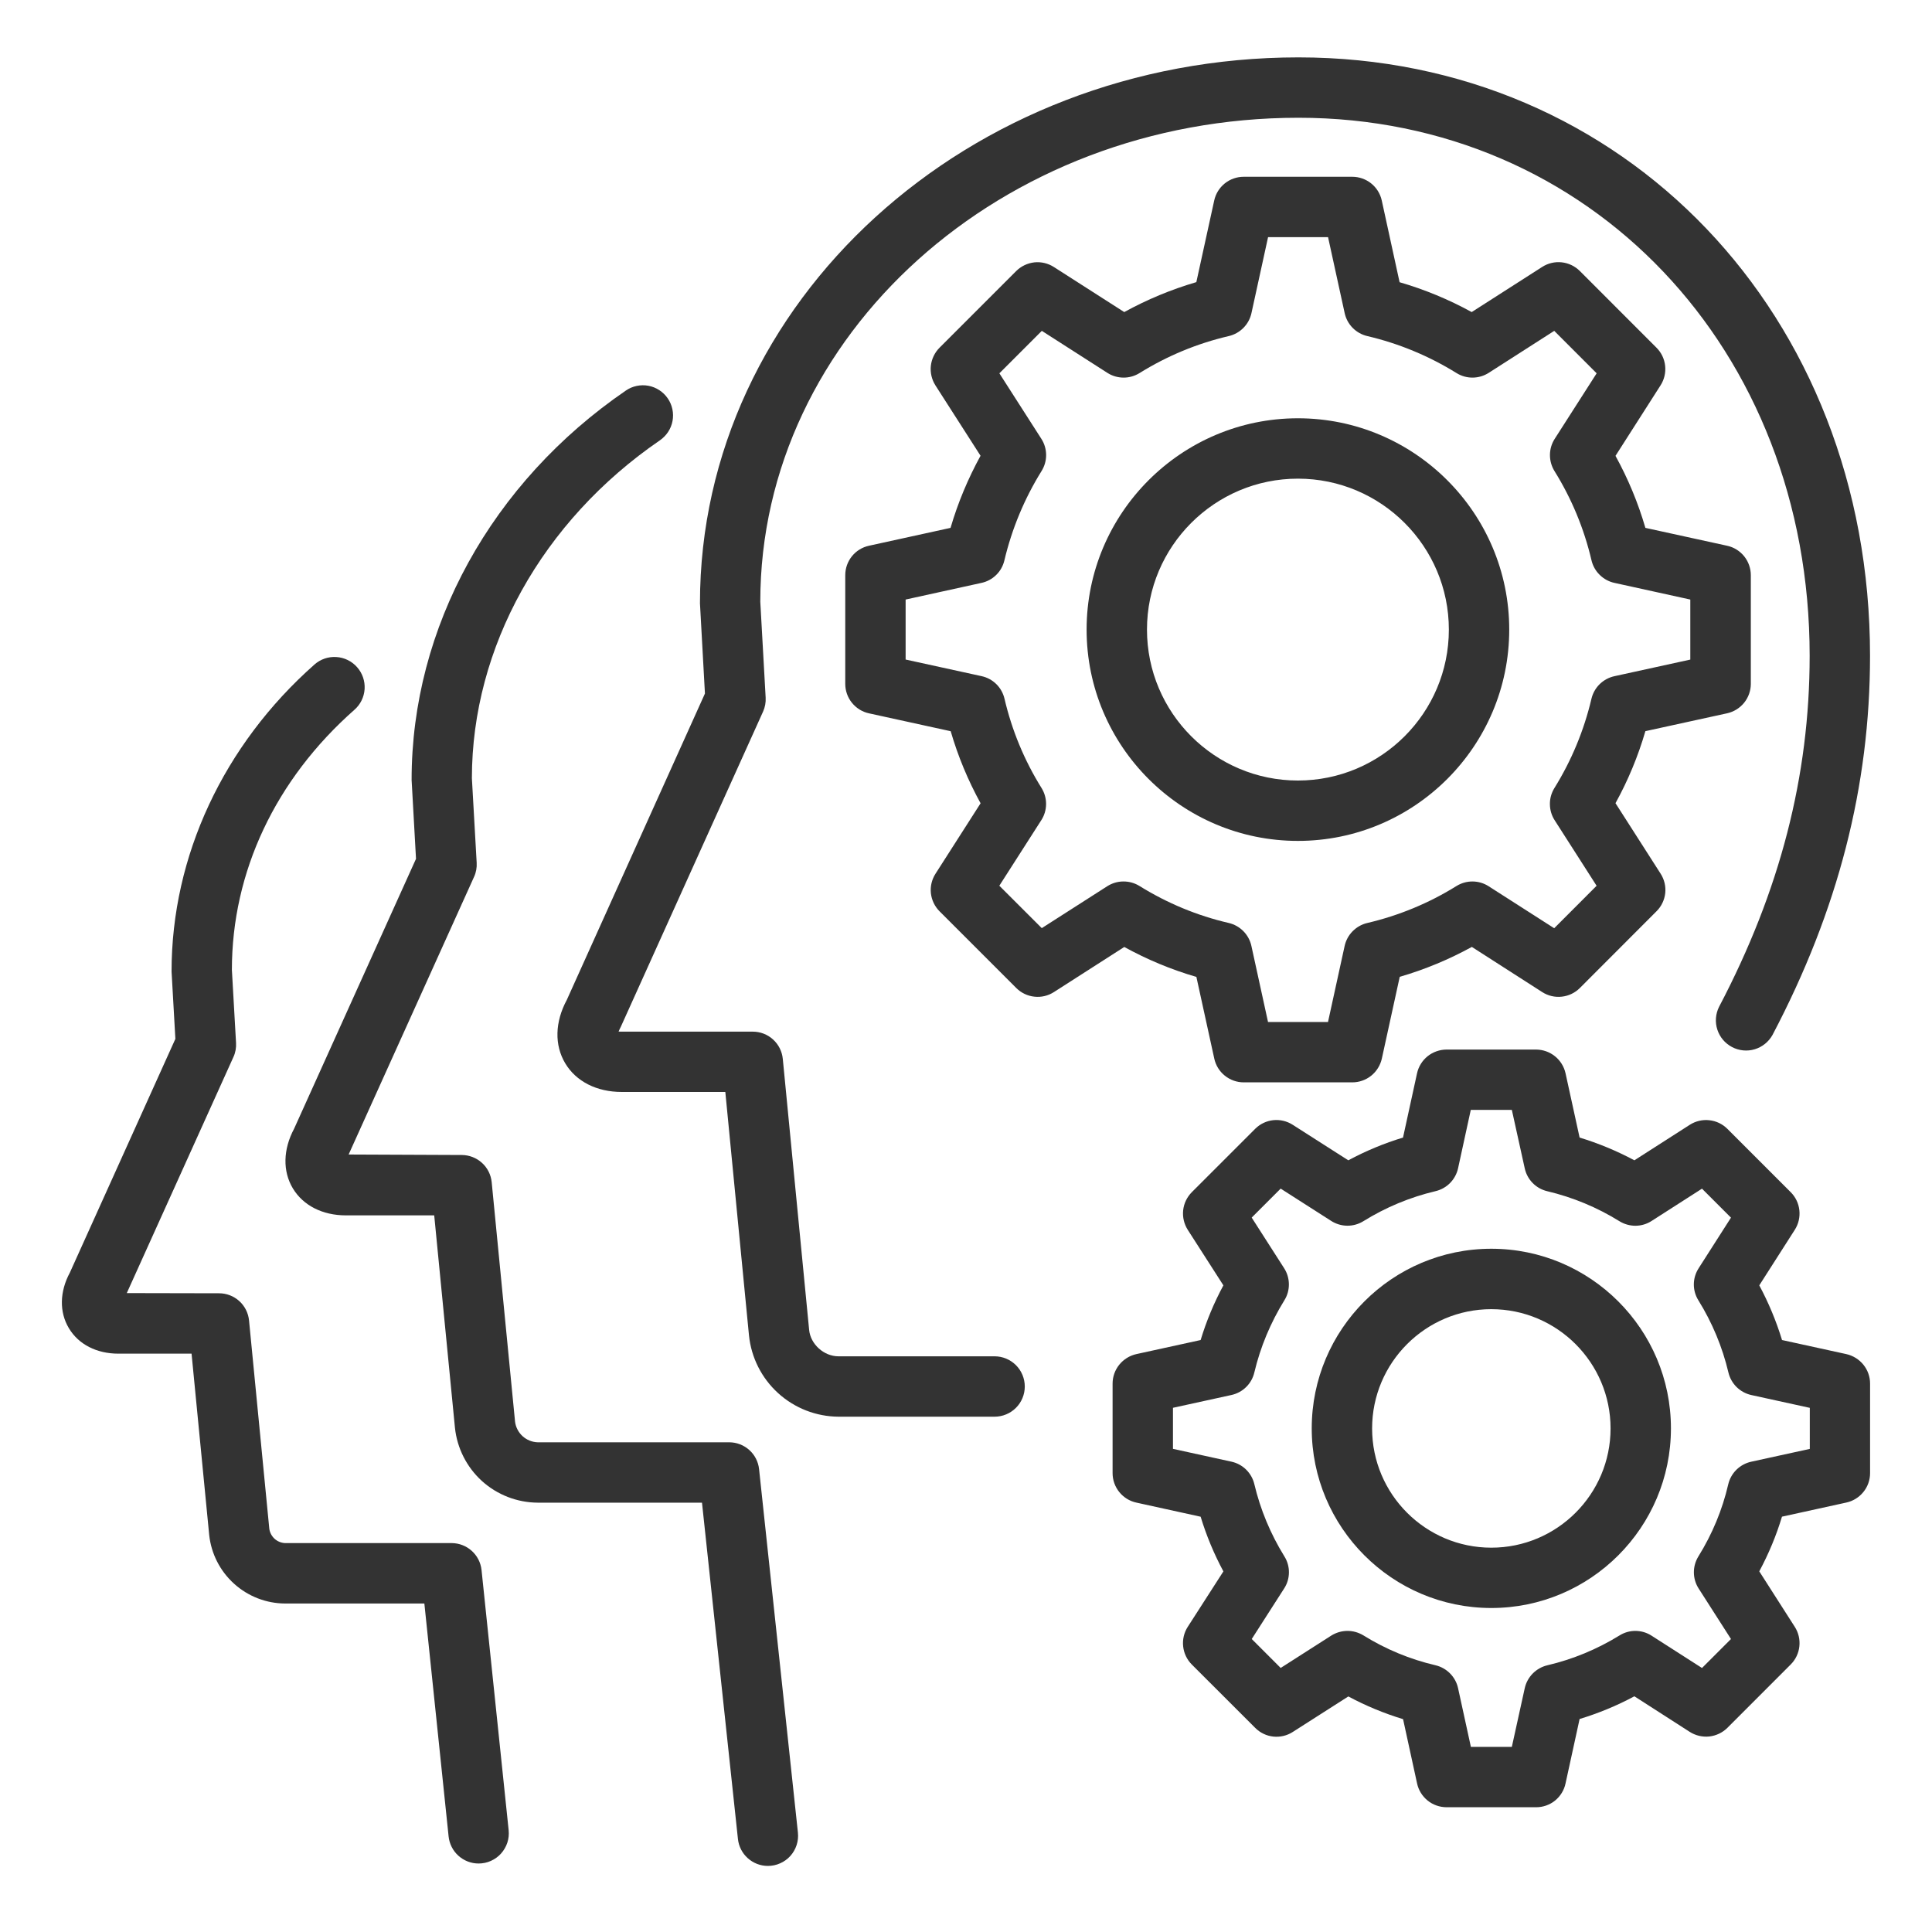 <?xml version="1.0" encoding="UTF-8"?> <svg xmlns="http://www.w3.org/2000/svg" width="40" height="40" viewBox="0 0 40 40" fill="none"><path d="M9.908 38.582C9.754 38.582 9.605 38.524 9.491 38.421C9.376 38.318 9.304 38.175 9.288 38.022L8.786 33.199H5.901C5.51 33.197 5.134 33.05 4.845 32.788C4.555 32.526 4.372 32.166 4.331 31.778L3.966 28.026H2.451C2 28.026 1.626 27.834 1.426 27.499C1.226 27.166 1.233 26.744 1.447 26.347L3.631 21.509L3.552 20.114C3.551 17.724 4.63 15.421 6.511 13.758C6.635 13.648 6.798 13.592 6.964 13.603C7.129 13.613 7.284 13.689 7.393 13.813C7.503 13.937 7.559 14.1 7.549 14.266C7.538 14.431 7.463 14.586 7.338 14.695C5.701 16.14 4.801 18.053 4.801 20.079L4.887 21.592C4.893 21.692 4.875 21.793 4.833 21.884L2.625 26.772L4.533 26.776C4.689 26.775 4.838 26.833 4.954 26.937C5.069 27.041 5.141 27.185 5.156 27.339L5.576 31.655C5.588 31.734 5.627 31.806 5.686 31.86C5.745 31.913 5.821 31.944 5.901 31.948H9.348C9.668 31.948 9.937 32.189 9.97 32.508L10.531 37.892C10.54 37.979 10.531 38.067 10.504 38.15C10.476 38.234 10.432 38.31 10.373 38.376C10.315 38.441 10.243 38.492 10.163 38.528C10.083 38.564 9.996 38.582 9.908 38.582Z" fill="#333333"></path><path d="M15.898 38.632C15.744 38.632 15.595 38.574 15.481 38.471C15.366 38.368 15.294 38.226 15.278 38.073L14.534 31.111H11.13C10.704 31.108 10.293 30.948 9.977 30.662C9.662 30.375 9.463 29.982 9.419 29.558L8.99 25.163H7.163C6.677 25.163 6.277 24.959 6.063 24.604C5.85 24.248 5.86 23.798 6.089 23.369L8.613 17.781L8.522 16.148C8.52 12.991 10.179 9.988 12.958 8.086C13.025 8.039 13.101 8.007 13.182 7.99C13.262 7.973 13.345 7.972 13.425 7.987C13.506 8.002 13.582 8.033 13.651 8.078C13.72 8.123 13.779 8.181 13.825 8.248C13.872 8.316 13.904 8.392 13.921 8.472C13.938 8.552 13.939 8.635 13.924 8.716C13.909 8.796 13.878 8.873 13.833 8.942C13.788 9.01 13.73 9.069 13.663 9.116C11.225 10.787 9.77 13.403 9.77 16.113L9.869 17.862C9.875 17.962 9.857 18.063 9.815 18.154L7.218 23.903L9.558 23.913C9.713 23.913 9.863 23.971 9.978 24.075C10.093 24.179 10.165 24.322 10.18 24.477L10.664 29.438C10.679 29.552 10.735 29.657 10.82 29.735C10.905 29.812 11.015 29.857 11.13 29.861H15.095C15.415 29.861 15.683 30.101 15.716 30.419L16.52 37.942C16.529 38.029 16.52 38.117 16.493 38.2C16.466 38.284 16.421 38.361 16.363 38.426C16.304 38.491 16.232 38.543 16.152 38.578C16.072 38.614 15.985 38.632 15.898 38.632Z" fill="#333333"></path><path d="M20.592 29.331H17.359C16.898 29.328 16.453 29.155 16.111 28.844C15.769 28.534 15.554 28.108 15.507 27.649L15.017 22.608H12.874C12.354 22.608 11.927 22.391 11.702 22.014C11.477 21.637 11.488 21.159 11.736 20.7L14.595 14.359L14.492 12.491C14.491 6.242 20.049 1.188 26.883 1.188C33.628 1.188 38.717 6.515 38.717 13.578C38.717 16.275 38.057 18.844 36.697 21.429C36.617 21.571 36.486 21.677 36.329 21.724C36.173 21.771 36.004 21.754 35.86 21.678C35.715 21.602 35.606 21.473 35.556 21.318C35.505 21.163 35.518 20.994 35.59 20.848C36.853 18.445 37.467 16.067 37.467 13.578C37.467 7.226 32.917 2.438 26.883 2.438C20.739 2.438 15.741 6.933 15.741 12.457L15.852 14.443C15.858 14.543 15.839 14.643 15.798 14.734L12.855 21.255C12.838 21.288 12.821 21.323 12.807 21.358C12.829 21.359 12.852 21.359 12.874 21.359H15.584C15.74 21.359 15.89 21.416 16.005 21.521C16.12 21.625 16.192 21.769 16.207 21.924L16.752 27.531C16.779 27.83 17.058 28.081 17.359 28.081H20.592C20.758 28.081 20.916 28.147 21.034 28.264C21.151 28.381 21.217 28.541 21.217 28.706C21.217 28.872 21.151 29.031 21.034 29.148C20.916 29.265 20.758 29.331 20.592 29.331Z" fill="#333333"></path><path d="M27.997 22.409H25.75C25.607 22.409 25.469 22.36 25.358 22.27C25.247 22.181 25.17 22.056 25.14 21.916L24.77 20.226C24.251 20.075 23.751 19.867 23.277 19.606L21.82 20.54C21.7 20.617 21.558 20.651 21.416 20.635C21.274 20.62 21.142 20.557 21.041 20.456L19.453 18.868C19.352 18.767 19.289 18.635 19.273 18.493C19.258 18.351 19.292 18.209 19.369 18.089L20.302 16.631C20.042 16.158 19.834 15.658 19.683 15.139L17.992 14.769C17.853 14.739 17.728 14.662 17.638 14.55C17.548 14.439 17.5 14.3 17.5 14.158V11.909C17.5 11.615 17.704 11.361 17.991 11.299L19.68 10.929C19.832 10.409 20.041 9.91 20.301 9.436L19.367 7.979C19.291 7.859 19.257 7.716 19.272 7.575C19.288 7.433 19.351 7.301 19.451 7.2L21.04 5.611C21.141 5.511 21.273 5.448 21.415 5.432C21.556 5.417 21.699 5.451 21.819 5.528L23.276 6.461C23.75 6.201 24.25 5.993 24.769 5.841L25.139 4.151C25.169 4.012 25.246 3.888 25.357 3.798C25.468 3.709 25.606 3.66 25.749 3.66H27.997C28.291 3.66 28.545 3.864 28.608 4.151L28.977 5.843C29.495 5.993 29.994 6.2 30.47 6.461L31.927 5.528C32.047 5.45 32.19 5.416 32.332 5.431C32.474 5.446 32.606 5.509 32.708 5.61L34.296 7.199C34.397 7.3 34.46 7.432 34.475 7.574C34.49 7.715 34.457 7.858 34.38 7.978L33.447 9.438C33.709 9.914 33.916 10.413 34.066 10.929L35.758 11.299C35.897 11.329 36.021 11.406 36.111 11.517C36.2 11.628 36.249 11.767 36.249 11.909V14.158C36.249 14.3 36.2 14.438 36.111 14.549C36.021 14.66 35.897 14.737 35.758 14.768L34.066 15.138C33.915 15.656 33.708 16.156 33.447 16.629L34.381 18.088C34.458 18.208 34.492 18.35 34.477 18.492C34.461 18.633 34.398 18.766 34.297 18.866L32.709 20.456C32.608 20.557 32.476 20.62 32.334 20.635C32.193 20.651 32.05 20.617 31.93 20.54L30.473 19.605C29.997 19.866 29.499 20.073 28.98 20.224L28.61 21.915C28.579 22.055 28.502 22.18 28.391 22.27C28.279 22.36 28.141 22.409 27.997 22.409ZM26.253 21.159H27.495L27.839 19.586C27.864 19.471 27.921 19.365 28.004 19.281C28.087 19.197 28.191 19.137 28.306 19.11C28.96 18.957 29.585 18.699 30.155 18.344C30.255 18.282 30.371 18.249 30.489 18.25C30.607 18.251 30.722 18.285 30.821 18.349L32.178 19.218L33.056 18.339L32.188 16.983C32.124 16.884 32.09 16.769 32.089 16.651C32.087 16.533 32.12 16.418 32.181 16.318C32.536 15.747 32.795 15.122 32.949 14.468C32.976 14.353 33.035 14.248 33.119 14.165C33.203 14.083 33.309 14.025 33.424 14L34.996 13.656V12.413L33.425 12.068C33.31 12.043 33.204 11.985 33.12 11.902C33.036 11.82 32.977 11.715 32.95 11.6C32.797 10.946 32.538 10.321 32.182 9.75C32.121 9.65 32.089 9.534 32.09 9.417C32.091 9.299 32.125 9.184 32.189 9.085L33.057 7.729L32.179 6.85L30.823 7.719C30.723 7.783 30.608 7.817 30.49 7.818C30.372 7.819 30.256 7.786 30.156 7.724C29.586 7.37 28.961 7.111 28.308 6.958C28.193 6.931 28.088 6.872 28.005 6.788C27.922 6.704 27.865 6.598 27.84 6.483L27.496 4.91H26.254L25.91 6.483C25.885 6.598 25.827 6.704 25.744 6.788C25.661 6.872 25.556 6.931 25.441 6.958C24.787 7.11 24.163 7.369 23.593 7.724C23.492 7.786 23.377 7.819 23.259 7.818C23.141 7.817 23.025 7.783 22.926 7.719L21.57 6.85L20.691 7.729L21.56 9.085C21.624 9.184 21.658 9.3 21.659 9.418C21.66 9.535 21.627 9.651 21.565 9.751C21.21 10.322 20.95 10.947 20.795 11.601C20.768 11.716 20.71 11.821 20.626 11.903C20.542 11.986 20.436 12.043 20.321 12.068L18.75 12.413V13.655L20.323 13.999C20.438 14.024 20.544 14.081 20.628 14.164C20.712 14.247 20.77 14.352 20.797 14.466C20.95 15.12 21.207 15.743 21.564 16.315C21.626 16.415 21.659 16.531 21.658 16.649C21.657 16.767 21.623 16.882 21.559 16.981L20.69 18.338L21.569 19.216L22.925 18.348C23.024 18.285 23.14 18.25 23.257 18.25C23.375 18.249 23.491 18.281 23.591 18.343C24.165 18.699 24.786 18.958 25.44 19.109C25.555 19.136 25.66 19.195 25.743 19.279C25.826 19.363 25.884 19.47 25.909 19.585L26.253 21.159ZM26.872 17.41C24.46 17.41 22.497 15.448 22.497 13.035C22.497 10.623 24.46 8.66 26.872 8.66C29.285 8.66 31.247 10.623 31.247 13.035C31.247 15.448 29.285 17.41 26.872 17.41ZM26.872 9.91C25.149 9.91 23.747 11.311 23.747 13.035C23.747 14.759 25.149 16.16 26.872 16.16C28.596 16.16 29.997 14.759 29.997 13.035C29.997 11.311 28.596 9.91 26.872 9.91Z" fill="#333333"></path><path d="M31.804 37.417H29.949C29.806 37.416 29.668 37.368 29.557 37.278C29.446 37.188 29.369 37.064 29.339 36.924L29.049 35.593C28.657 35.474 28.277 35.317 27.916 35.123L26.766 35.858C26.647 35.935 26.504 35.969 26.362 35.954C26.221 35.939 26.088 35.875 25.988 35.774L24.675 34.462C24.574 34.361 24.511 34.228 24.496 34.087C24.48 33.945 24.514 33.802 24.591 33.682L25.329 32.534C25.135 32.173 24.977 31.794 24.858 31.402L23.528 31.11C23.388 31.08 23.264 31.003 23.174 30.892C23.084 30.781 23.035 30.643 23.035 30.5V28.645C23.035 28.503 23.084 28.365 23.174 28.254C23.264 28.143 23.388 28.066 23.528 28.035L24.858 27.744C24.976 27.353 25.134 26.974 25.329 26.612L24.591 25.462C24.515 25.342 24.481 25.199 24.496 25.058C24.511 24.916 24.575 24.784 24.675 24.683L25.986 23.372C26.087 23.271 26.219 23.207 26.361 23.192C26.503 23.177 26.645 23.211 26.765 23.288L27.915 24.023C28.276 23.829 28.656 23.671 29.048 23.552L29.338 22.223C29.368 22.084 29.445 21.959 29.556 21.869C29.667 21.78 29.805 21.731 29.948 21.73H31.803C31.945 21.731 32.083 21.779 32.194 21.869C32.305 21.958 32.382 22.083 32.413 22.222L32.704 23.552C33.095 23.671 33.474 23.828 33.838 24.023L34.985 23.288C35.105 23.211 35.248 23.177 35.389 23.193C35.531 23.208 35.663 23.271 35.764 23.372L37.075 24.683C37.176 24.784 37.239 24.916 37.254 25.058C37.269 25.199 37.236 25.342 37.159 25.462L36.424 26.612C36.618 26.974 36.776 27.354 36.895 27.744L38.225 28.035C38.364 28.066 38.489 28.143 38.579 28.254C38.669 28.365 38.718 28.503 38.718 28.645V30.499C38.718 30.642 38.669 30.78 38.579 30.891C38.489 31.002 38.364 31.079 38.225 31.109L36.894 31.401C36.776 31.792 36.619 32.169 36.424 32.533L37.159 33.682C37.236 33.802 37.269 33.944 37.254 34.086C37.239 34.227 37.176 34.36 37.075 34.461L35.764 35.773C35.663 35.873 35.531 35.936 35.389 35.952C35.248 35.967 35.105 35.933 34.985 35.857L33.838 35.12C33.476 35.314 33.096 35.471 32.704 35.59L32.413 36.923C32.384 37.063 32.307 37.188 32.196 37.279C32.086 37.368 31.947 37.417 31.804 37.417ZM30.453 36.167H31.301L31.568 34.953C31.593 34.838 31.651 34.732 31.734 34.648C31.817 34.564 31.922 34.505 32.036 34.478C32.561 34.355 33.063 34.148 33.529 33.861C33.629 33.798 33.744 33.765 33.862 33.766C33.98 33.767 34.095 33.801 34.194 33.865L35.238 34.534L35.838 33.934L35.169 32.889C35.105 32.79 35.071 32.675 35.07 32.557C35.069 32.439 35.102 32.323 35.164 32.223C35.453 31.757 35.66 31.256 35.781 30.733C35.808 30.617 35.867 30.512 35.951 30.429C36.036 30.346 36.142 30.288 36.258 30.263L37.47 29.998V29.148L36.26 28.883C36.145 28.858 36.039 28.8 35.955 28.718C35.871 28.635 35.812 28.53 35.785 28.416C35.66 27.888 35.45 27.384 35.164 26.923C35.101 26.823 35.068 26.707 35.069 26.589C35.07 26.471 35.105 26.356 35.169 26.257L35.838 25.21L35.238 24.61L34.194 25.279C34.095 25.343 33.98 25.377 33.862 25.378C33.745 25.378 33.629 25.346 33.529 25.284C33.068 24.998 32.563 24.788 32.035 24.663C31.92 24.636 31.816 24.578 31.733 24.494C31.65 24.41 31.593 24.304 31.568 24.189L31.301 22.979H30.451L30.188 24.187C30.163 24.302 30.105 24.408 30.023 24.492C29.94 24.576 29.835 24.635 29.72 24.662C29.192 24.787 28.688 24.997 28.228 25.283C28.128 25.345 28.012 25.378 27.894 25.377C27.776 25.376 27.661 25.342 27.561 25.278L26.515 24.609L25.915 25.209L26.586 26.256C26.65 26.355 26.684 26.47 26.685 26.588C26.686 26.706 26.654 26.822 26.591 26.922C26.304 27.387 26.095 27.888 25.97 28.414C25.943 28.529 25.885 28.634 25.8 28.717C25.716 28.8 25.61 28.857 25.495 28.882L24.285 29.147V29.997L25.495 30.262C25.61 30.287 25.716 30.344 25.8 30.427C25.884 30.51 25.943 30.614 25.97 30.729C26.095 31.256 26.304 31.757 26.591 32.222C26.654 32.322 26.687 32.438 26.686 32.556C26.685 32.674 26.651 32.79 26.586 32.889L25.916 33.934L26.515 34.533L27.561 33.864C27.661 33.801 27.776 33.767 27.894 33.766C28.012 33.765 28.127 33.798 28.228 33.859C28.688 34.145 29.191 34.354 29.719 34.477C29.834 34.504 29.939 34.563 30.022 34.647C30.105 34.731 30.163 34.837 30.188 34.953L30.453 36.167ZM30.876 33.292C28.825 33.292 27.158 31.624 27.158 29.573C27.158 27.522 28.825 25.854 30.876 25.854C32.928 25.854 34.595 27.522 34.595 29.573C34.595 31.624 32.928 33.292 30.876 33.292ZM30.876 27.105C29.515 27.105 28.408 28.213 28.408 29.574C28.408 30.936 29.515 32.043 30.876 32.043C32.238 32.043 33.345 30.936 33.345 29.574C33.345 28.213 32.238 27.105 30.876 27.105Z" fill="#333333"></path></svg> 